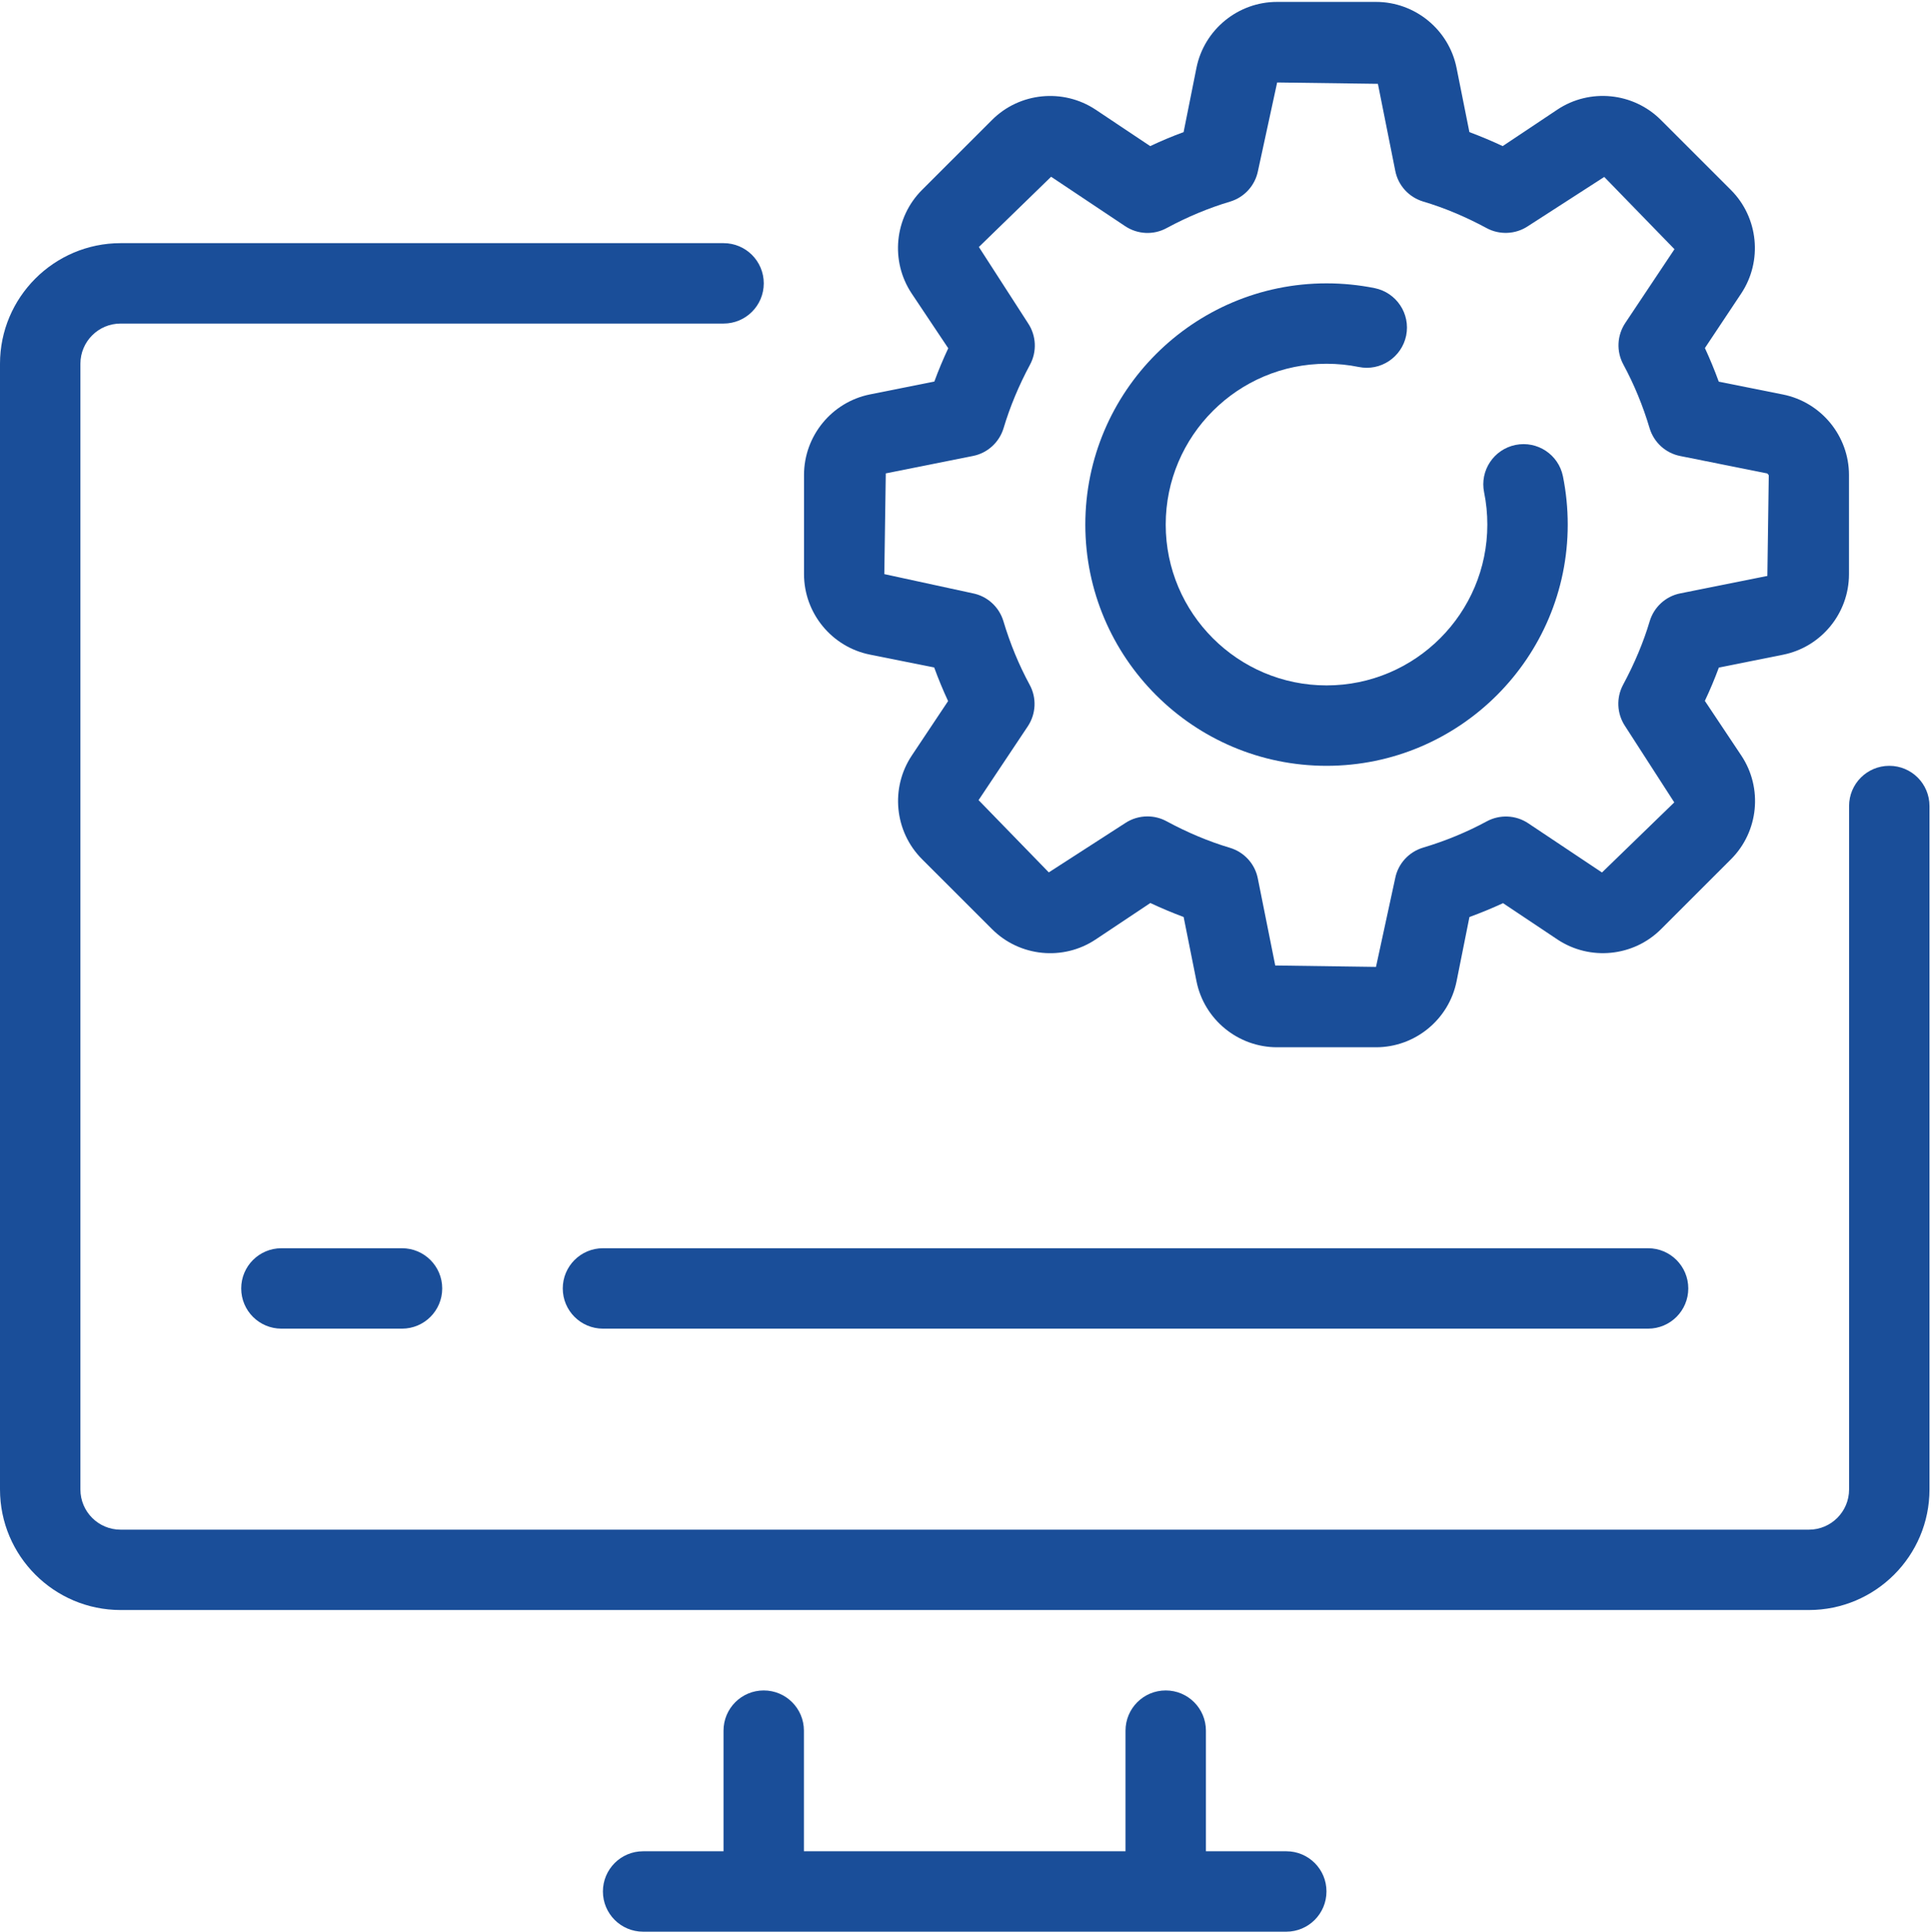 <?xml version="1.0" encoding="utf-8"?>
<!-- Generator: Adobe Illustrator 25.0.0, SVG Export Plug-In . SVG Version: 6.00 Build 0)  -->
<svg version="1.1" id="Capa_1" xmlns="http://www.w3.org/2000/svg" xmlns:xlink="http://www.w3.org/1999/xlink" x="0px" y="0px"
	 viewBox="0 0 383.31 383.4" style="enable-background:new 0 0 383.31 383.4;" xml:space="preserve">
<style type="text/css">
	.st0{fill:#1A4E99;}
</style>
<g>
	<g>
		<path class="st0" d="M375.03,152c-4.41,0-7.98,3.57-7.98,7.98v135.65c0,4.4-3.57,7.98-7.98,7.98H23.94c-4.4,0-7.98-3.57-7.98-7.98
			V72.2c0-4.4,3.57-7.98,7.98-7.98h119.69c4.41,0,7.98-3.57,7.98-7.98s-3.57-7.98-7.98-7.98H23.94C10.74,48.27,0,59.01,0,72.2
			v223.42c0,13.2,10.74,23.94,23.94,23.94h335.13c13.2,0,23.94-10.74,23.94-23.94V159.98C383.01,155.56,379.44,152,375.03,152z"/>
		<path class="st0" d="M255.34,367.44h-15.96V343.5c0-4.41-3.57-7.98-7.98-7.98s-7.98,3.57-7.98,7.98v23.94h-63.84V343.5
			c0-4.41-3.57-7.98-7.98-7.98c-4.41,0-7.98,3.57-7.98,7.98v23.94h-15.96c-4.41,0-7.98,3.57-7.98,7.98c0,4.41,3.57,7.98,7.98,7.98
			h127.67c4.41,0,7.98-3.57,7.98-7.98C263.32,371.01,259.75,367.44,255.34,367.44z"/>
		<path class="st0" d="M119.69,247.75c-4.41,0-7.98,3.57-7.98,7.98s3.57,7.98,7.98,7.98h207.46c4.41,0,7.98-3.57,7.98-7.98
			s-3.57-7.98-7.98-7.98H119.69z"/>
		<path class="st0" d="M55.86,247.75c-4.41,0-7.98,3.57-7.98,7.98s3.57,7.98,7.98,7.98h23.94c4.41,0,7.98-3.57,7.98-7.98
			s-3.57-7.98-7.98-7.98H55.86z"/>
		<path class="st0" d="M172.7,129.93l12.74,2.55c0.83,2.27,1.75,4.5,2.76,6.67l-7.2,10.8c-4.3,6.45-3.45,15.1,2.03,20.58l13.9,13.89
			c5.47,5.47,14.11,6.35,20.57,2.04l10.85-7.23c2.19,1.03,4.4,1.95,6.61,2.78l2.55,12.75c1.52,7.6,8.24,13.1,15.99,13.1h19.65
			c7.75,0,14.47-5.51,15.99-13.11l2.55-12.74c2.27-0.83,4.5-1.75,6.67-2.75l10.8,7.21c6.44,4.28,15.1,3.42,20.56-2.05l13.9-13.89
			c5.48-5.48,6.34-14.13,2.03-20.58l-7.23-10.84c1.04-2.19,1.96-4.4,2.78-6.61l12.74-2.55c7.59-1.52,13.09-8.23,13.09-15.98V94.28
			c0-7.74-5.51-14.46-13.11-15.98l-12.74-2.55c-0.83-2.28-1.75-4.5-2.75-6.67l7.19-10.8c4.3-6.45,3.45-15.1-2.03-20.58l-13.9-13.89
			c-5.47-5.47-14.11-6.35-20.57-2.04L298.29,29c-2.19-1.03-4.4-1.95-6.61-2.78l-2.55-12.75c-1.52-7.58-8.24-13.09-15.99-13.09
			h-19.65c-7.75,0-14.47,5.51-15.99,13.1l-2.55,12.74c-2.23,0.82-4.45,1.75-6.63,2.78l-10.84-7.24c-6.45-4.28-15.1-3.42-20.56,2.05
			l-13.9,13.89c-5.48,5.48-6.34,14.13-2.03,20.58l7.24,10.84c-1.02,2.18-1.95,4.39-2.76,6.61l-12.77,2.55
			c-7.6,1.52-13.1,8.25-13.1,15.99v19.66C159.59,121.68,165.09,128.41,172.7,129.93z M175.83,93.96l17.31-3.46
			c2.89-0.57,5.23-2.71,6.08-5.54c1.27-4.25,3.04-8.48,5.24-12.58c1.4-2.59,1.25-5.76-0.38-8.21l-9.77-15.15l14.34-13.94l14.7,9.81
			c2.46,1.64,5.63,1.8,8.23,0.38c4.09-2.21,8.32-3.98,12.58-5.25c2.83-0.84,4.97-3.18,5.55-6.08l3.81-17.57l20,0.27l3.45,17.28
			c0.57,2.9,2.71,5.23,5.54,6.08c4.17,1.24,8.42,3.02,12.58,5.27c2.59,1.4,5.77,1.25,8.21-0.38l15.15-9.77l13.94,14.34l-9.77,14.65
			c-1.64,2.47-1.79,5.63-0.38,8.23c2.12,3.92,3.88,8.17,5.21,12.64c0.85,2.82,3.18,4.96,6.08,5.53l17.28,3.46l0.3,0.34l-0.28,20
			l-17.28,3.46c-2.9,0.57-5.23,2.71-6.08,5.54c-1.24,4.17-3.02,8.4-5.27,12.58c-1.4,2.6-1.25,5.77,0.38,8.22l9.77,15.15L318,173.17
			l-14.65-9.77c-2.45-1.64-5.62-1.78-8.22-0.38c-3.93,2.13-8.19,3.89-12.65,5.22c-2.82,0.85-4.96,3.18-5.53,6.08l-3.81,17.59
			l-20-0.28l-3.46-17.28c-0.57-2.9-2.71-5.23-5.54-6.08c-4.17-1.24-8.42-3.02-12.58-5.27c-1.18-0.64-2.49-0.96-3.79-0.96
			c-1.55,0-3.1,0.45-4.43,1.34l-15.15,9.77l-13.94-14.34l9.77-14.65c1.64-2.47,1.79-5.63,0.38-8.23c-2.14-3.94-3.89-8.19-5.22-12.64
			c-0.85-2.82-3.18-4.96-6.08-5.53l-17.56-3.81L175.83,93.96z"/>
		<path class="st0" d="M263.32,152c26.4,0,47.88-21.47,47.88-47.88c0-3.22-0.32-6.45-0.95-9.57c-0.87-4.32-5.07-7.11-9.41-6.24
			c-4.32,0.88-7.12,5.09-6.24,9.41c0.43,2.08,0.64,4.24,0.64,6.4c0,17.6-14.31,31.92-31.92,31.92c-17.6,0-31.92-14.32-31.92-31.92
			s14.32-31.92,31.92-31.92c2.16,0,4.31,0.21,6.4,0.64c4.3,0.88,8.52-1.92,9.41-6.24c0.87-4.32-1.92-8.52-6.24-9.41
			c-3.13-0.63-6.35-0.95-9.57-0.95c-26.4,0-47.88,21.47-47.88,47.88S236.92,152,263.32,152z"/>
	</g>
</g>
</svg>
